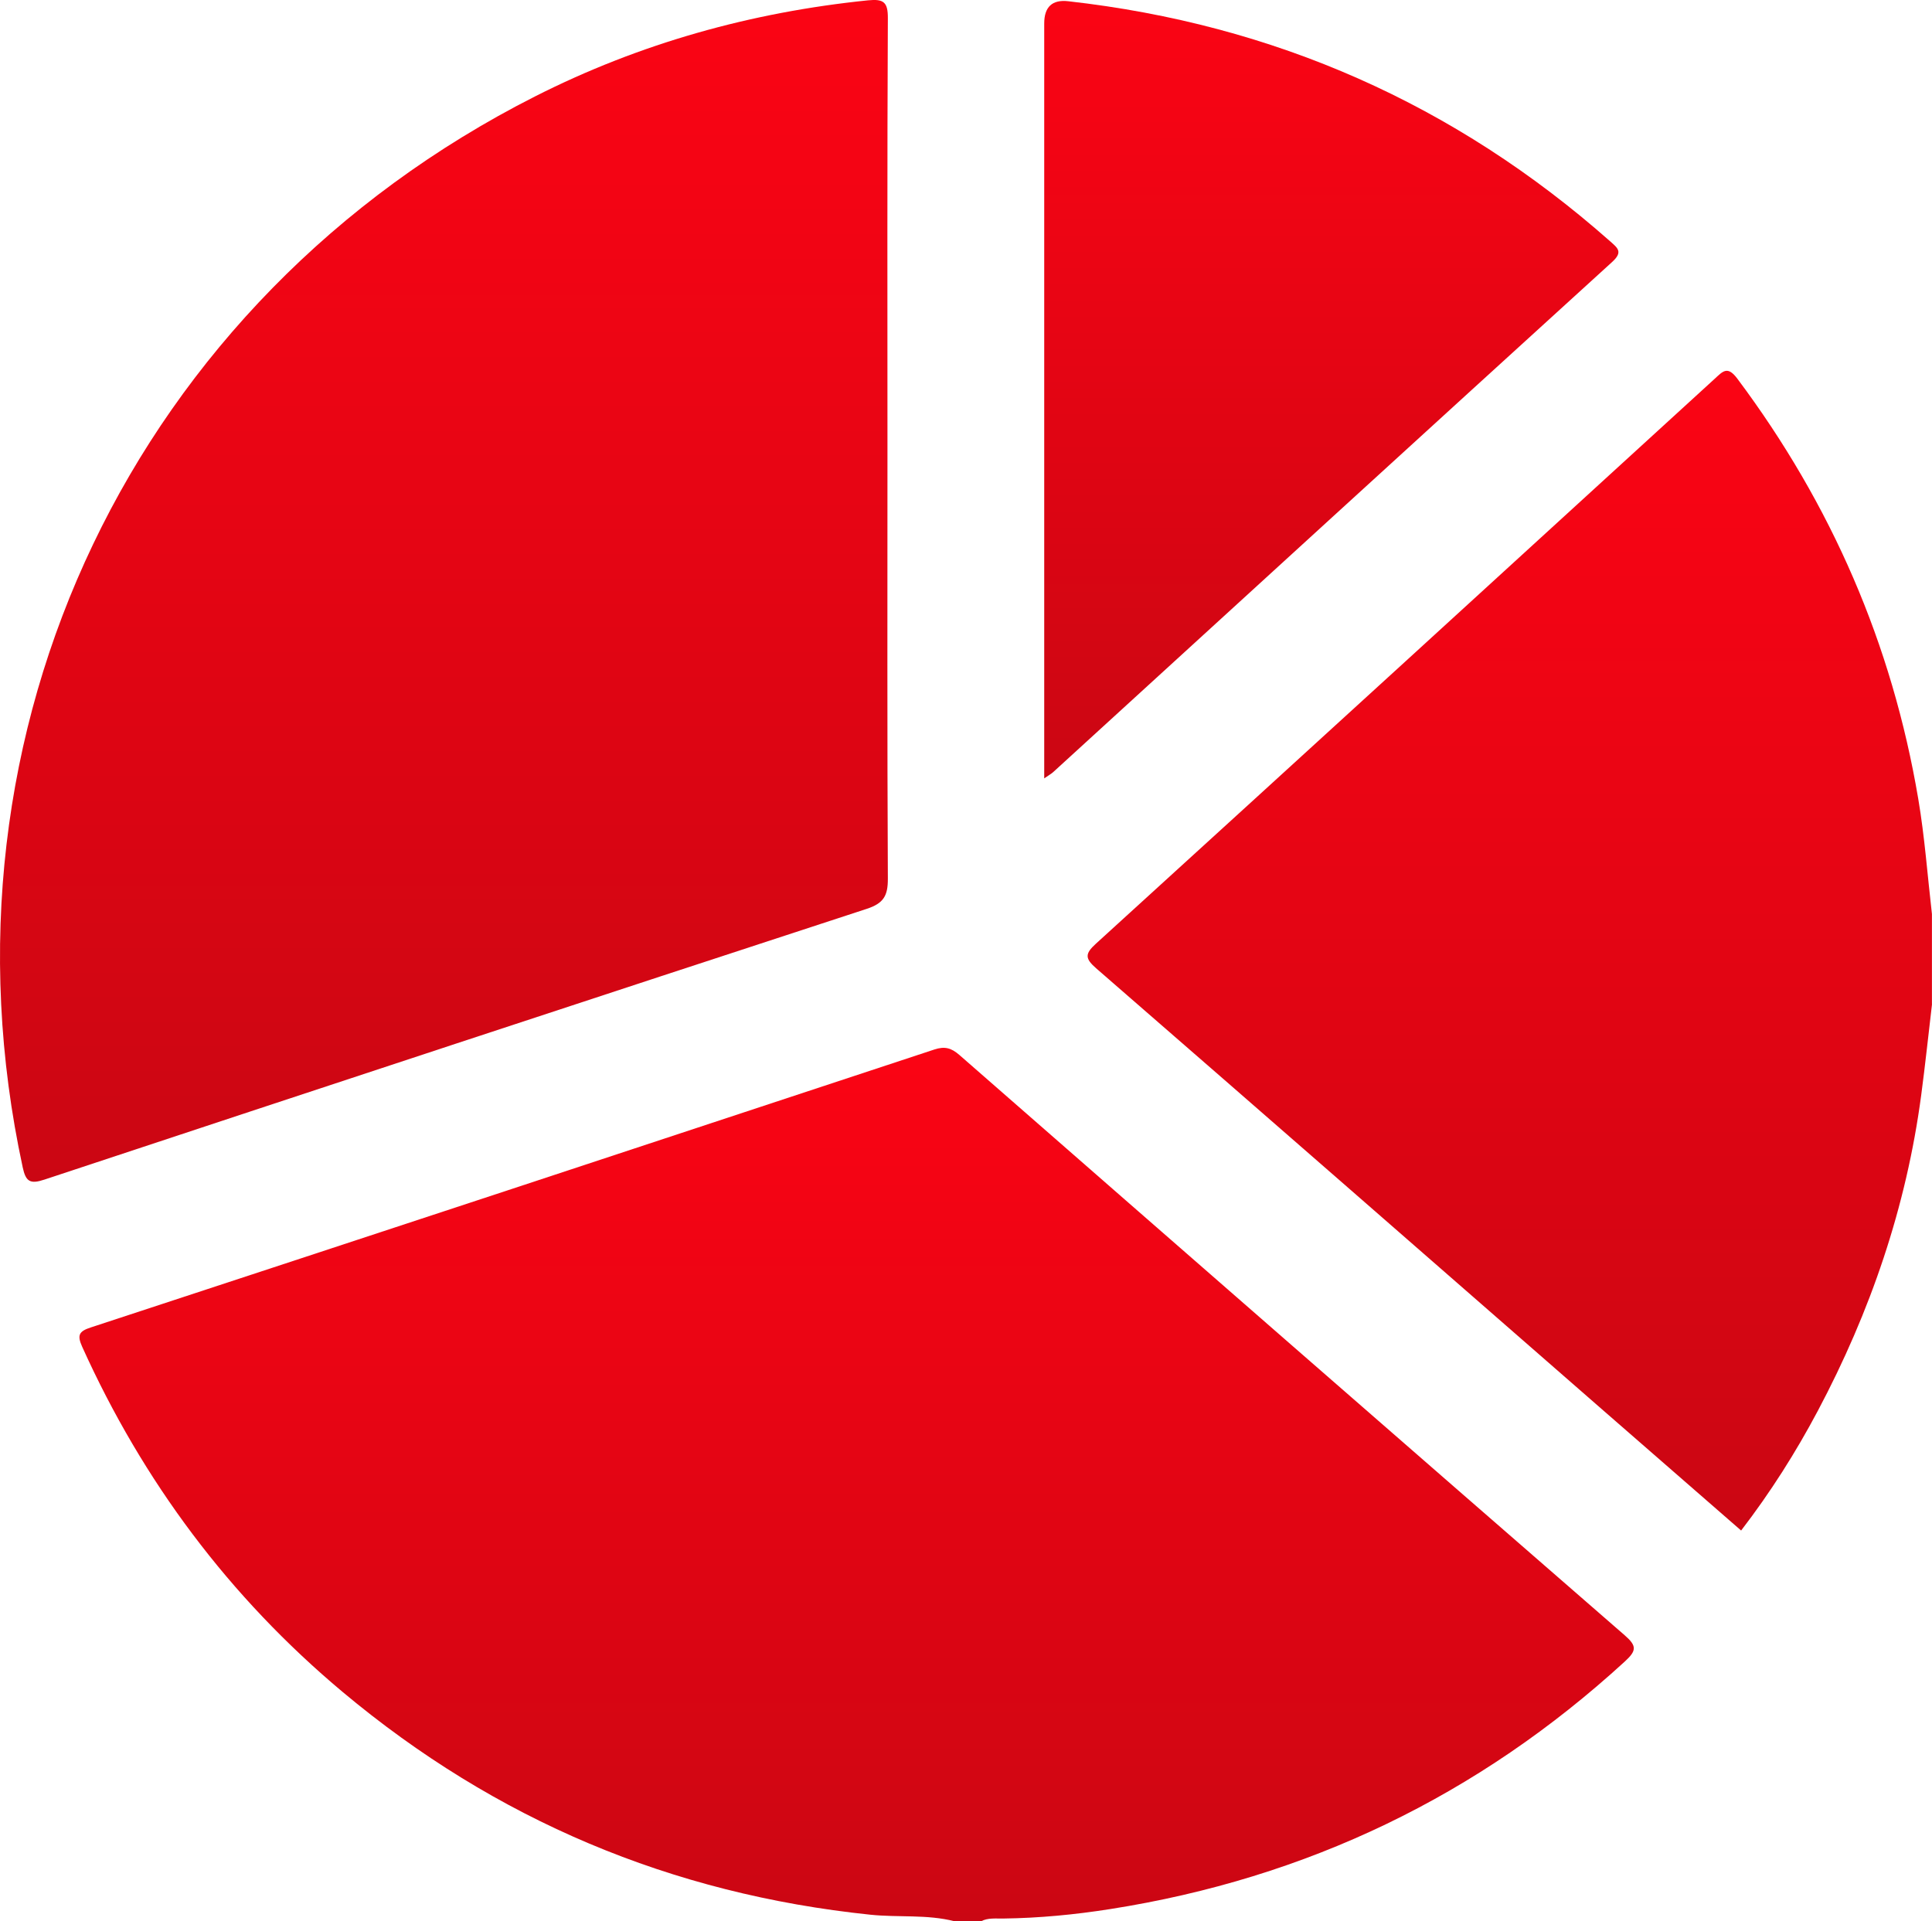 <svg xmlns="http://www.w3.org/2000/svg" width="183" height="182" viewBox="0 0 183 182" fill="none"><g clip-path="url(#clip0_102_430)"><path d="M90.414 182C87.793 181.33 85.097 181.656 82.438 181.379C63.599 179.42 46.938 172.404 32.453 160.277C21.708 151.276 13.54 140.329 7.785 127.581C7.285 126.469 7.483 126.113 8.593 125.75C35.236 117.002 61.872 108.223 88.502 99.419C89.489 99.094 90.106 99.272 90.865 99.929C111.85 118.28 132.855 136.612 153.89 154.907C155.05 155.915 155.025 156.363 153.915 157.383C140.035 170.106 123.781 177.921 105.164 180.845C101.814 181.373 98.434 181.699 95.028 181.742C94.325 181.754 93.591 181.656 92.925 182H90.421H90.414Z" fill="url(#paint0_linear_102_430)"></path><path d="M183 95.132C182.661 98.007 182.358 100.882 181.976 103.751C180.57 114.324 177.171 124.258 172.18 133.657C170.095 137.583 167.714 141.349 164.92 144.986C160.497 141.134 156.105 137.313 151.719 133.485C135.766 119.564 119.833 105.631 103.85 91.746C102.77 90.807 102.739 90.364 103.8 89.4C123.367 71.584 142.897 53.731 162.427 35.872C163.186 35.178 163.63 34.618 164.562 35.872C173.476 47.784 179.225 61.035 181.698 75.675C182.309 79.281 182.574 82.949 182.994 86.586V95.132H183Z" fill="url(#paint1_linear_102_430)"></path><path d="M84.061 42.666C84.061 56.188 84.03 69.716 84.098 83.238C84.104 84.835 83.715 85.566 82.099 86.094C56.116 94.585 30.152 103.149 4.207 111.743C2.856 112.192 2.443 111.94 2.153 110.589C-6.798 69.212 12.695 28.371 50.688 9.129C60.595 4.11 71.15 1.161 82.222 0.031C83.697 -0.117 84.11 0.197 84.098 1.733C84.03 15.377 84.061 29.016 84.061 42.66V42.666Z" fill="url(#paint2_linear_102_430)"></path><path d="M98.909 73.746C98.909 72.8 98.909 72.211 98.909 71.621C98.909 48.491 98.909 25.361 98.909 2.23C98.909 0.65 99.667 -0.055 101.185 0.117C120.696 2.31 137.808 9.867 152.502 22.848C153.248 23.511 153.748 23.868 152.693 24.826C135.02 40.91 117.39 57.036 99.748 73.151C99.587 73.298 99.39 73.402 98.902 73.74L98.909 73.746Z" fill="url(#paint3_linear_102_430)"></path></g><defs><linearGradient id="paint0_linear_102_430" x1="81.139" y1="99.261" x2="81.139" y2="182" gradientUnits="userSpaceOnUse"><stop stop-color="#FB0414"></stop><stop offset="1" stop-color="#CB0613"></stop></linearGradient><linearGradient id="paint1_linear_102_430" x1="143.011" y1="35.127" x2="143.011" y2="144.986" gradientUnits="userSpaceOnUse"><stop stop-color="#FB0414"></stop><stop offset="1" stop-color="#CB0613"></stop></linearGradient><linearGradient id="paint2_linear_102_430" x1="42.049" y1="-0.002" x2="42.049" y2="111.947" gradientUnits="userSpaceOnUse"><stop stop-color="#FB0414"></stop><stop offset="1" stop-color="#CB0613"></stop></linearGradient><linearGradient id="paint3_linear_102_430" x1="126.1" y1="0.092" x2="126.1" y2="73.746" gradientUnits="userSpaceOnUse"><stop stop-color="#FB0414"></stop><stop offset="1" stop-color="#CB0613"></stop></linearGradient><clipPath id="clip0_102_430"><rect width="183" height="182" fill="white"></rect></clipPath></defs></svg>